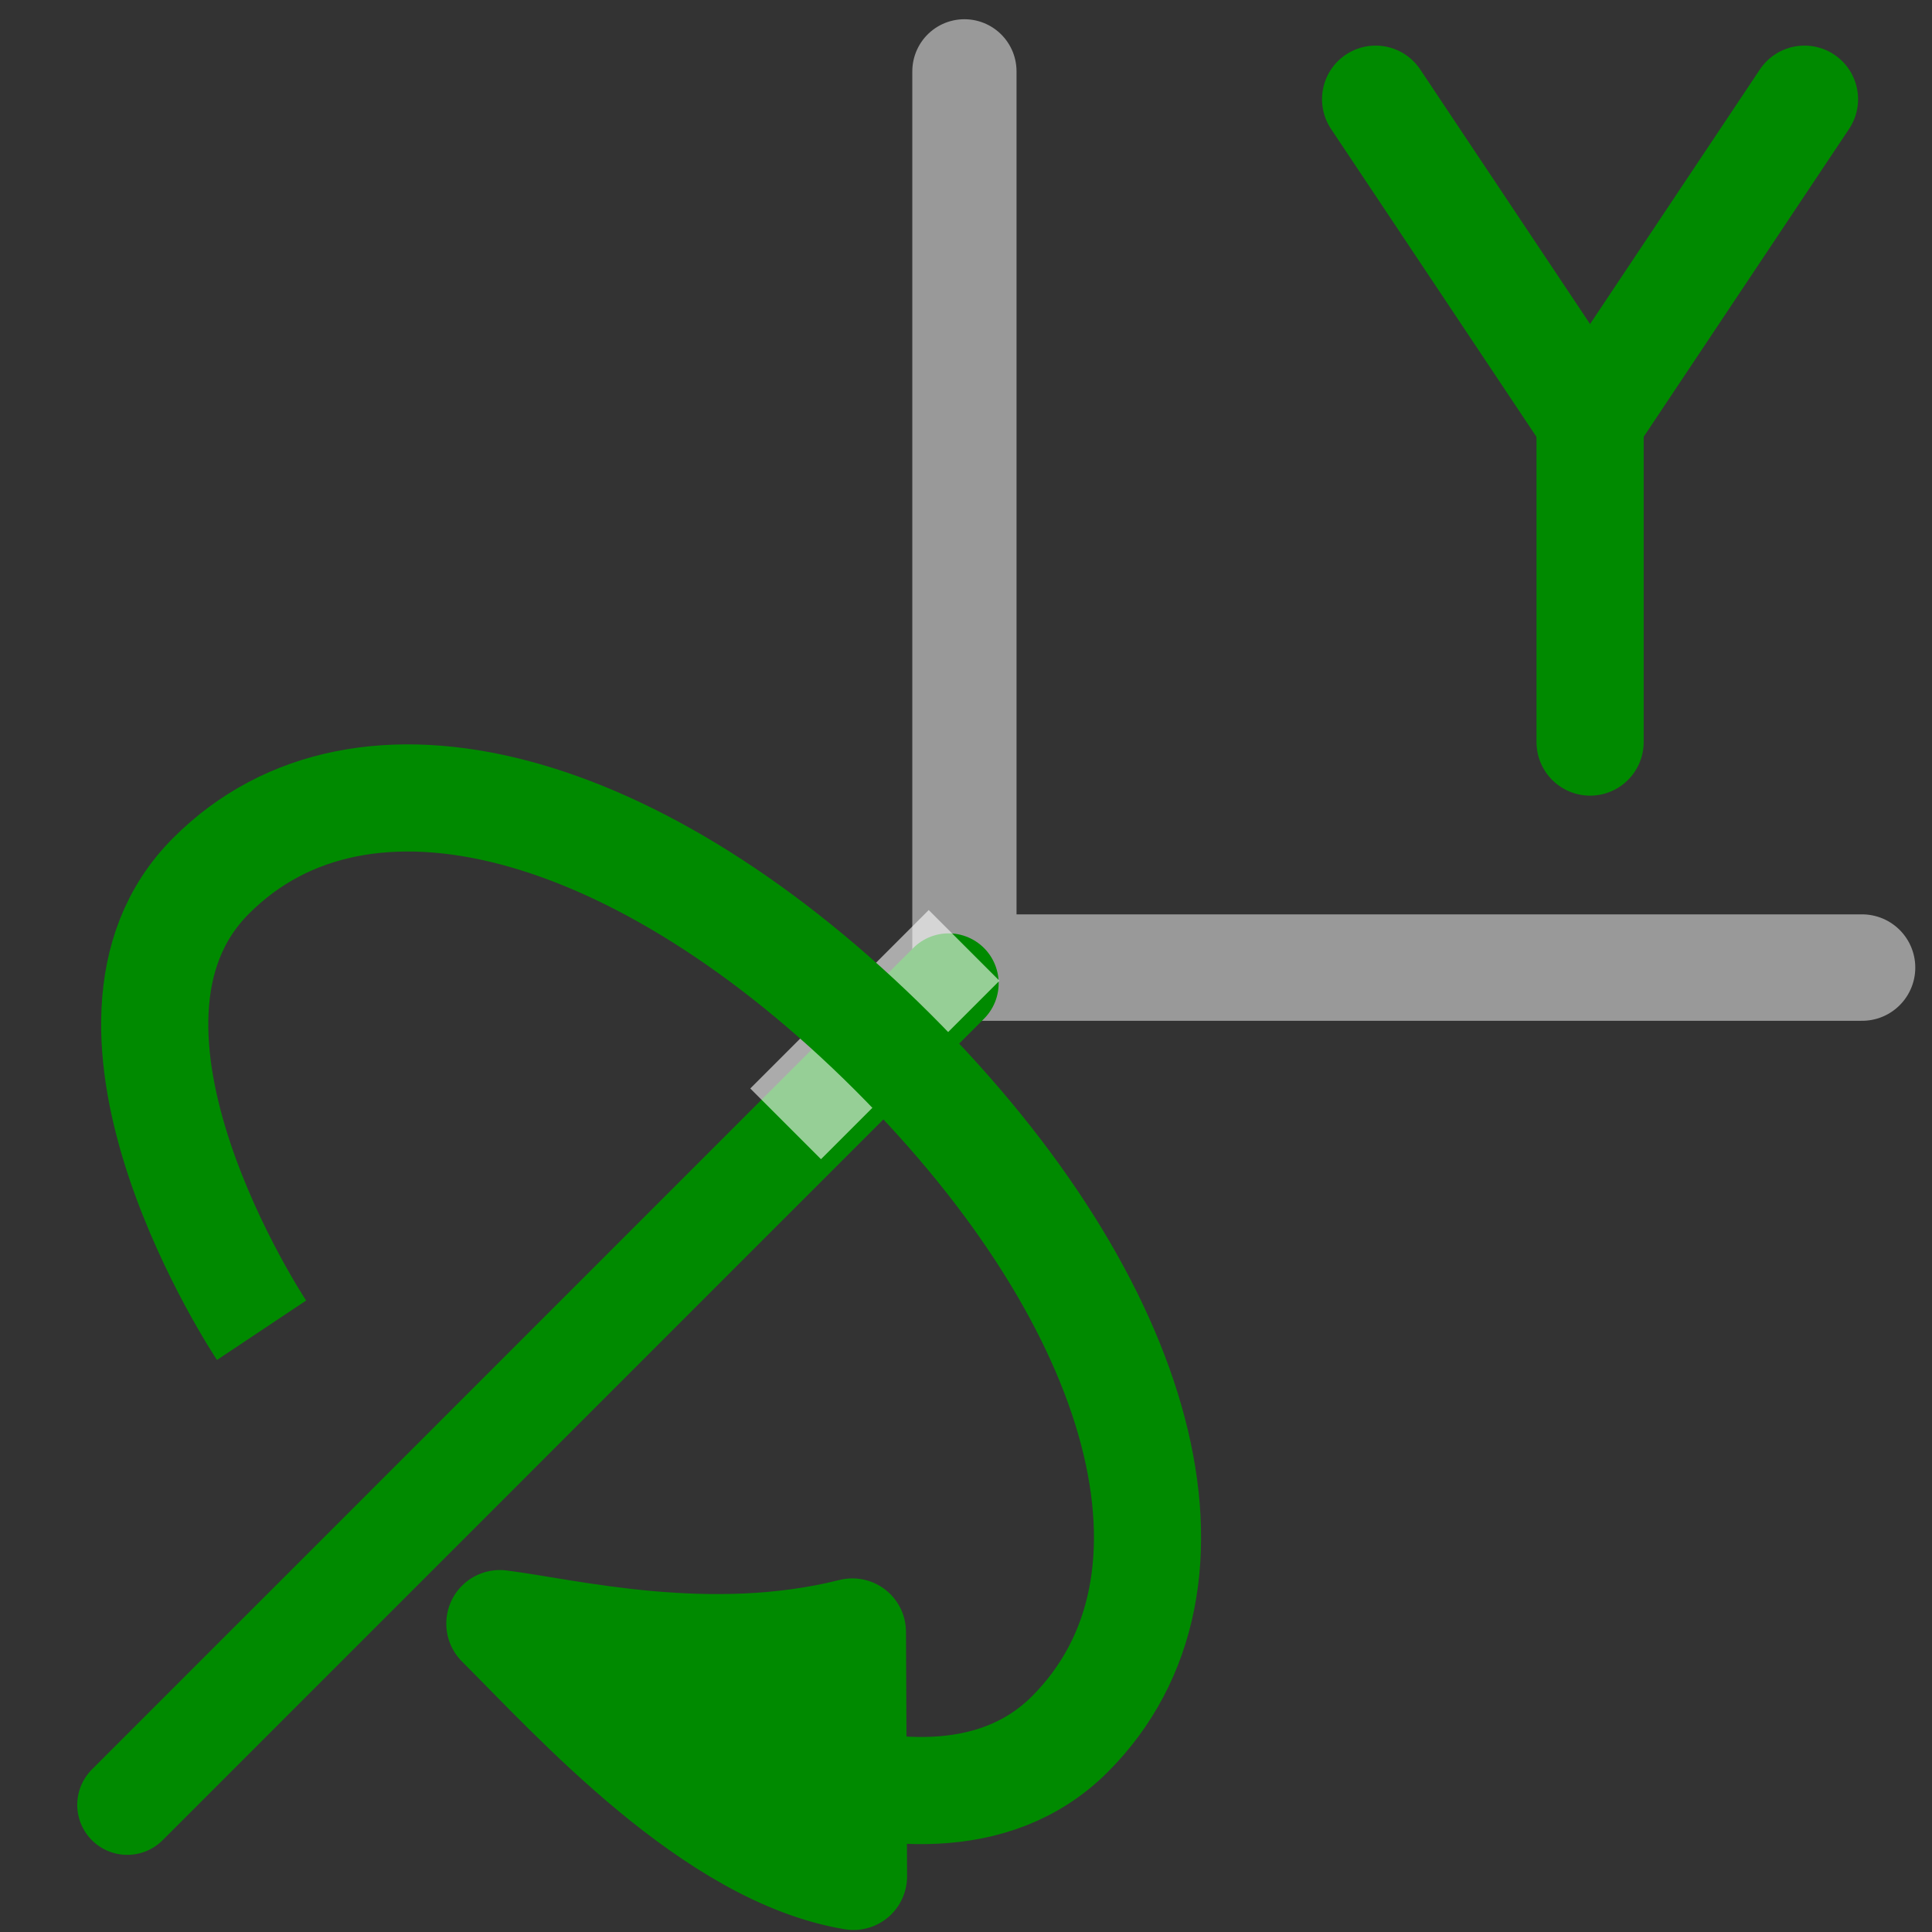 <?xml version="1.0" encoding="UTF-8" standalone="no"?>
<svg
   xmlns:dc="http://purl.org/dc/elements/1.1/"
   xmlns:cc="http://creativecommons.org/ns#"
   xmlns:rdf="http://www.w3.org/1999/02/22-rdf-syntax-ns#"
   xmlns:svg="http://www.w3.org/2000/svg"
   xmlns="http://www.w3.org/2000/svg"
   xmlns:sodipodi="http://sodipodi.sourceforge.net/DTD/sodipodi-0.dtd"
   xmlns:inkscape="http://www.inkscape.org/namespaces/inkscape"
   width="26"
   height="26"
   viewBox="0 0 20.8 20.8"
   version="1.1"
   id="svg2"
   inkscape:version="0.48.4 r9939"
   sodipodi:docname="rotate_pos_y.svg">
  <rect x="0" y="0" width="20.8" height="20.8" fill="#333333" stroke="none"/>
  <defs
     id="defs25" />
  <sodipodi:namedview
     pagecolor="#ffffff"
     bordercolor="#666666"
     borderopacity="1"
     objecttolerance="10"
     gridtolerance="10"
     guidetolerance="10"
     inkscape:pageopacity="0"
     inkscape:pageshadow="2"
     inkscape:window-width="1366"
     inkscape:window-height="744"
     id="namedview23"
     showgrid="false"
     inkscape:zoom="9.44"
     inkscape:cx="4.0254237"
     inkscape:cy="12.5"
     inkscape:window-x="0"
     inkscape:window-y="24"
     inkscape:window-maximized="1"
     inkscape:current-layer="surface1" />
  <g
     id="surface1"
     transform="translate(0,0.8)">
    <path
       style="fill:none;stroke:#999999;stroke-width:1.146;stroke-linecap:round;stroke-linejoin:round;stroke-miterlimit:4;stroke-opacity:1"
       d="m 20.047,9.617 -9.593,0"
       id="path5"
       inkscape:connector-curvature="0" />
    <path
       style="fill:none;stroke:#999999;stroke-width:1.122;stroke-linecap:round;stroke-linejoin:miter;stroke-miterlimit:4;stroke-opacity:1"
       d="m 10.383,-0.032 0,9.603"
       id="path7"
       inkscape:connector-curvature="0" />
    <path
       style="fill:none;stroke:#008a00;stroke-width:1.077;stroke-linecap:round;stroke-linejoin:miter;stroke-miterlimit:4;stroke-opacity:1"
       d="M 1.37,18.631 10.213,9.787"
       id="path13"
       inkscape:connector-curvature="0" />
    <path
       style="fill:none;stroke:#ffffff;stroke-width:1.4;stroke-linecap:butt;stroke-linejoin:miter;stroke-miterlimit:4;stroke-opacity:0.588"
       d="m 10.999,1041.363 2.498,-2.498"
       transform="matrix(0.769,0,0,0.769,0,-789.509)"
       id="path15"
       inkscape:connector-curvature="0" />
    <path
       style="fill:none;stroke:#008a00;stroke-width:1.5;stroke-linecap:butt;stroke-linejoin:round;stroke-miterlimit:4;stroke-opacity:1"
       d="m 8.613,1049.204 c 0,0 4.24,2.823 6.363,0.706 2.123,-2.123 1.061,-6.013 -2.473,-9.547 -3.539,-3.534 -7.429,-4.596 -9.547,-2.473 -2.123,2.118 0.706,6.363 0.706,6.363"
       transform="matrix(0.769,0,0,0.769,0,-789.509)"
       id="path17"
       inkscape:connector-curvature="0" />
    <path
       style="fill:#008a00;fill-opacity:1;fill-rule:nonzero;stroke:#008a00;stroke-width:1.5;stroke-linecap:round;stroke-linejoin:round;stroke-miterlimit:4;stroke-opacity:1"
       d="m 11.934,1048.477 c -2.001,0.503 -4.002,0 -4.936,-0.117 1.061,1.061 2.991,3.215 4.951,3.539 z"
       transform="matrix(0.769,0,0,0.769,0,-789.509)"
       id="path19"
       inkscape:connector-curvature="0" />
    <g
       transform="translate(31.095,-13.143)"
       id="g4470"
       style="stroke:#008a00;stroke-opacity:1">
      <path
         style="fill:none;stroke:#008a00;stroke-width:1.154;stroke-linecap:round;stroke-linejoin:round;stroke-miterlimit:4;stroke-opacity:1"
         d="m -16.285,13.411 2.309,3.461"
         id="path11-4"
         inkscape:connector-curvature="0" />
      <path
         style="fill:none;stroke:#008a00;stroke-width:1.154;stroke-linecap:round;stroke-linejoin:round;stroke-miterlimit:4;stroke-opacity:1"
         d="m -11.668,13.411 -2.309,3.461"
         id="path13-5"
         inkscape:connector-curvature="0" />
      <path
         style="fill:none;stroke:#008a00;stroke-width:1.154;stroke-linecap:round;stroke-linejoin:round;stroke-miterlimit:4;stroke-opacity:1"
         d="m -13.976,20.332 0,-3.461"
         id="path21-5"
         inkscape:connector-curvature="0" />
    </g>
  </g>
</svg>
